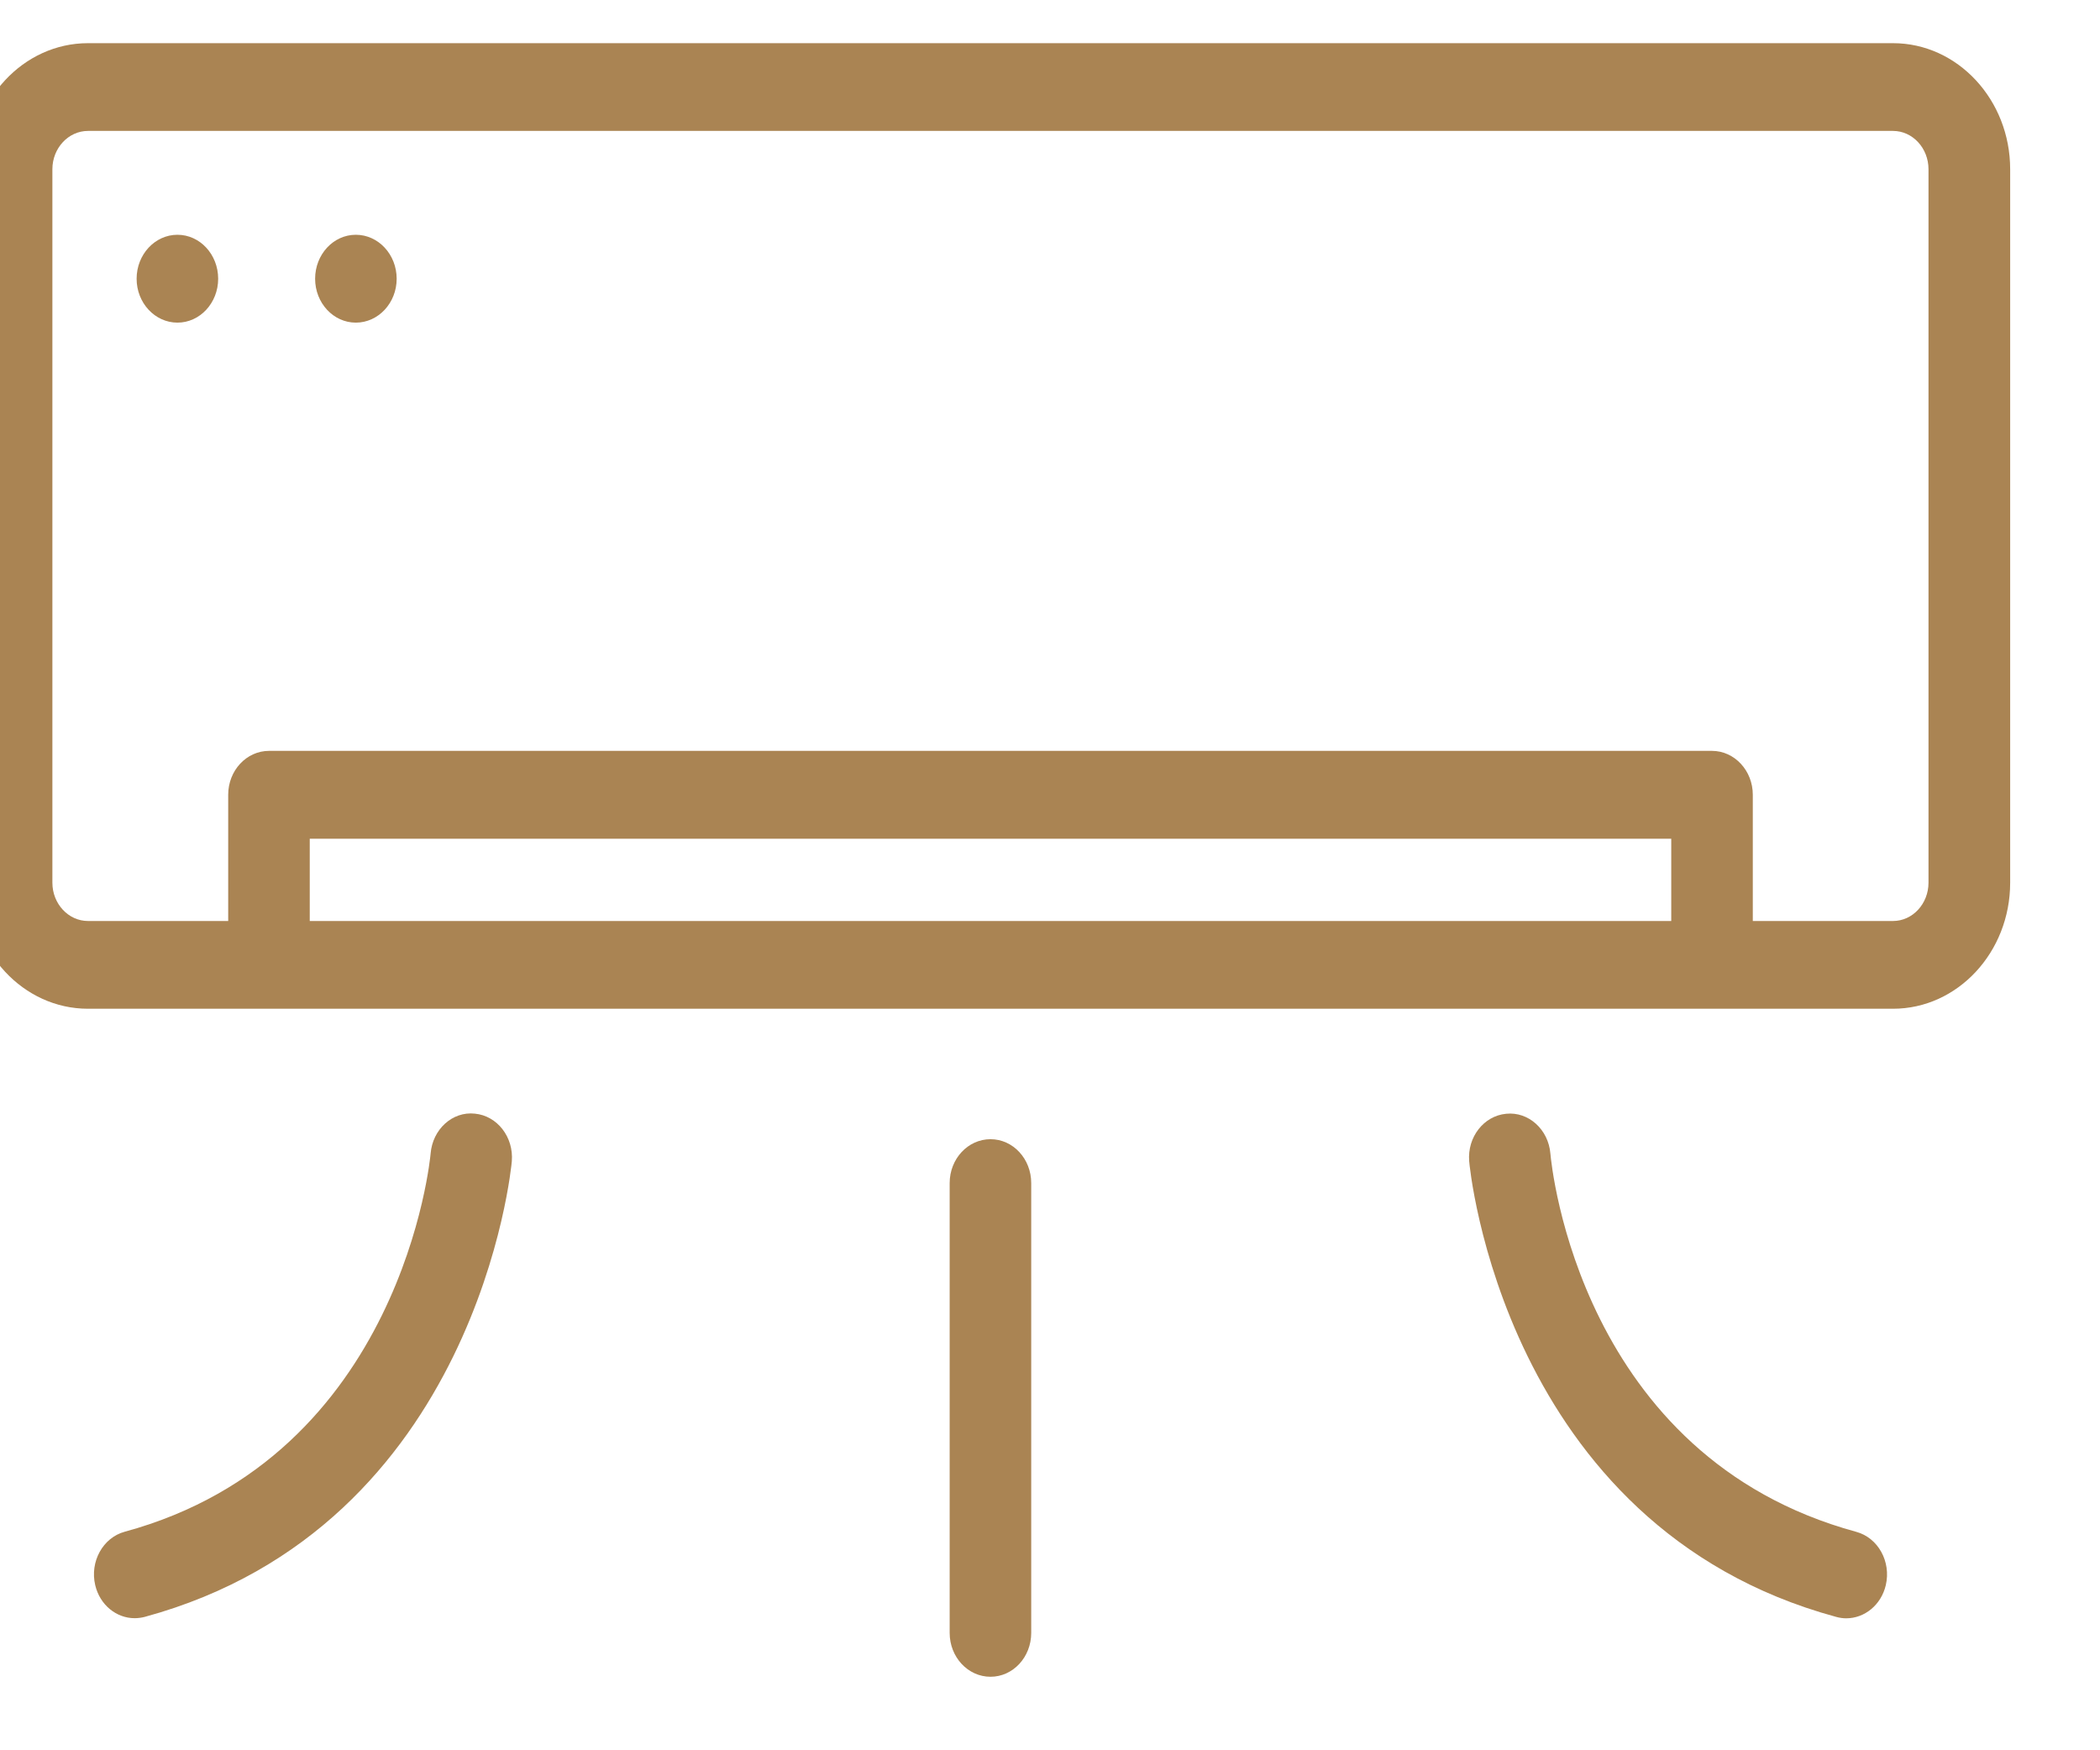 <svg xmlns="http://www.w3.org/2000/svg" width="18" height="15" viewBox="0 0 18 15" fill="none"><path d="M16.226 0.37H0.754C0.2 0.37 -0.25 0.855 -0.25 1.45V7.565C-0.25 8.161 0.2 8.645 0.754 8.645H16.226C16.779 8.645 17.23 8.161 17.23 7.565V1.45C17.23 0.855 16.779 0.37 16.226 0.37ZM14.325 7.893H2.655V7.188H14.325V7.893ZM16.53 7.565C16.53 7.745 16.394 7.893 16.226 7.893H15.024V6.811C15.024 6.604 14.867 6.435 14.674 6.435H2.306C2.113 6.435 1.956 6.603 1.956 6.811V7.893H0.754C0.586 7.893 0.449 7.745 0.449 7.565V1.45C0.449 1.27 0.586 1.122 0.754 1.122H16.226C16.394 1.122 16.53 1.27 16.53 1.45L16.53 7.565Z" fill="#AA8453"></path><path d="M1.87 2.389C1.87 2.596 1.714 2.765 1.521 2.765C1.328 2.765 1.171 2.596 1.171 2.389C1.171 2.181 1.328 2.012 1.521 2.012C1.714 2.012 1.87 2.181 1.87 2.389Z" fill="#AA8453"></path><path d="M3.4 2.389C3.4 2.596 3.243 2.765 3.05 2.765C2.857 2.765 2.701 2.596 2.701 2.389C2.701 2.181 2.857 2.012 3.05 2.012C3.243 2.012 3.4 2.181 3.4 2.389Z" fill="#AA8453"></path><path d="M15.911 13.128C13.544 12.484 13.299 9.998 13.289 9.886C13.272 9.679 13.101 9.525 12.91 9.545C12.718 9.563 12.576 9.745 12.593 9.952C12.595 9.983 12.88 13.08 15.739 13.857C15.768 13.865 15.797 13.869 15.825 13.869C15.982 13.869 16.124 13.755 16.164 13.585C16.211 13.383 16.098 13.179 15.911 13.128Z" fill="#AA8453"></path><path d="M4.387 9.952C4.404 9.745 4.262 9.562 4.07 9.544C3.877 9.523 3.708 9.679 3.691 9.886C3.689 9.912 3.452 12.479 1.069 13.127C0.882 13.178 0.769 13.383 0.816 13.584C0.856 13.755 0.998 13.868 1.154 13.868C1.183 13.868 1.212 13.864 1.24 13.857C4.099 13.079 4.385 9.983 4.387 9.952Z" fill="#AA8453"></path><path d="M8.839 13.994V10.139C8.839 9.931 8.683 9.763 8.49 9.763C8.297 9.763 8.14 9.931 8.14 10.139V13.994C8.14 14.202 8.297 14.37 8.49 14.37C8.683 14.37 8.839 14.202 8.839 13.994Z" fill="#AA8453"></path></svg>
